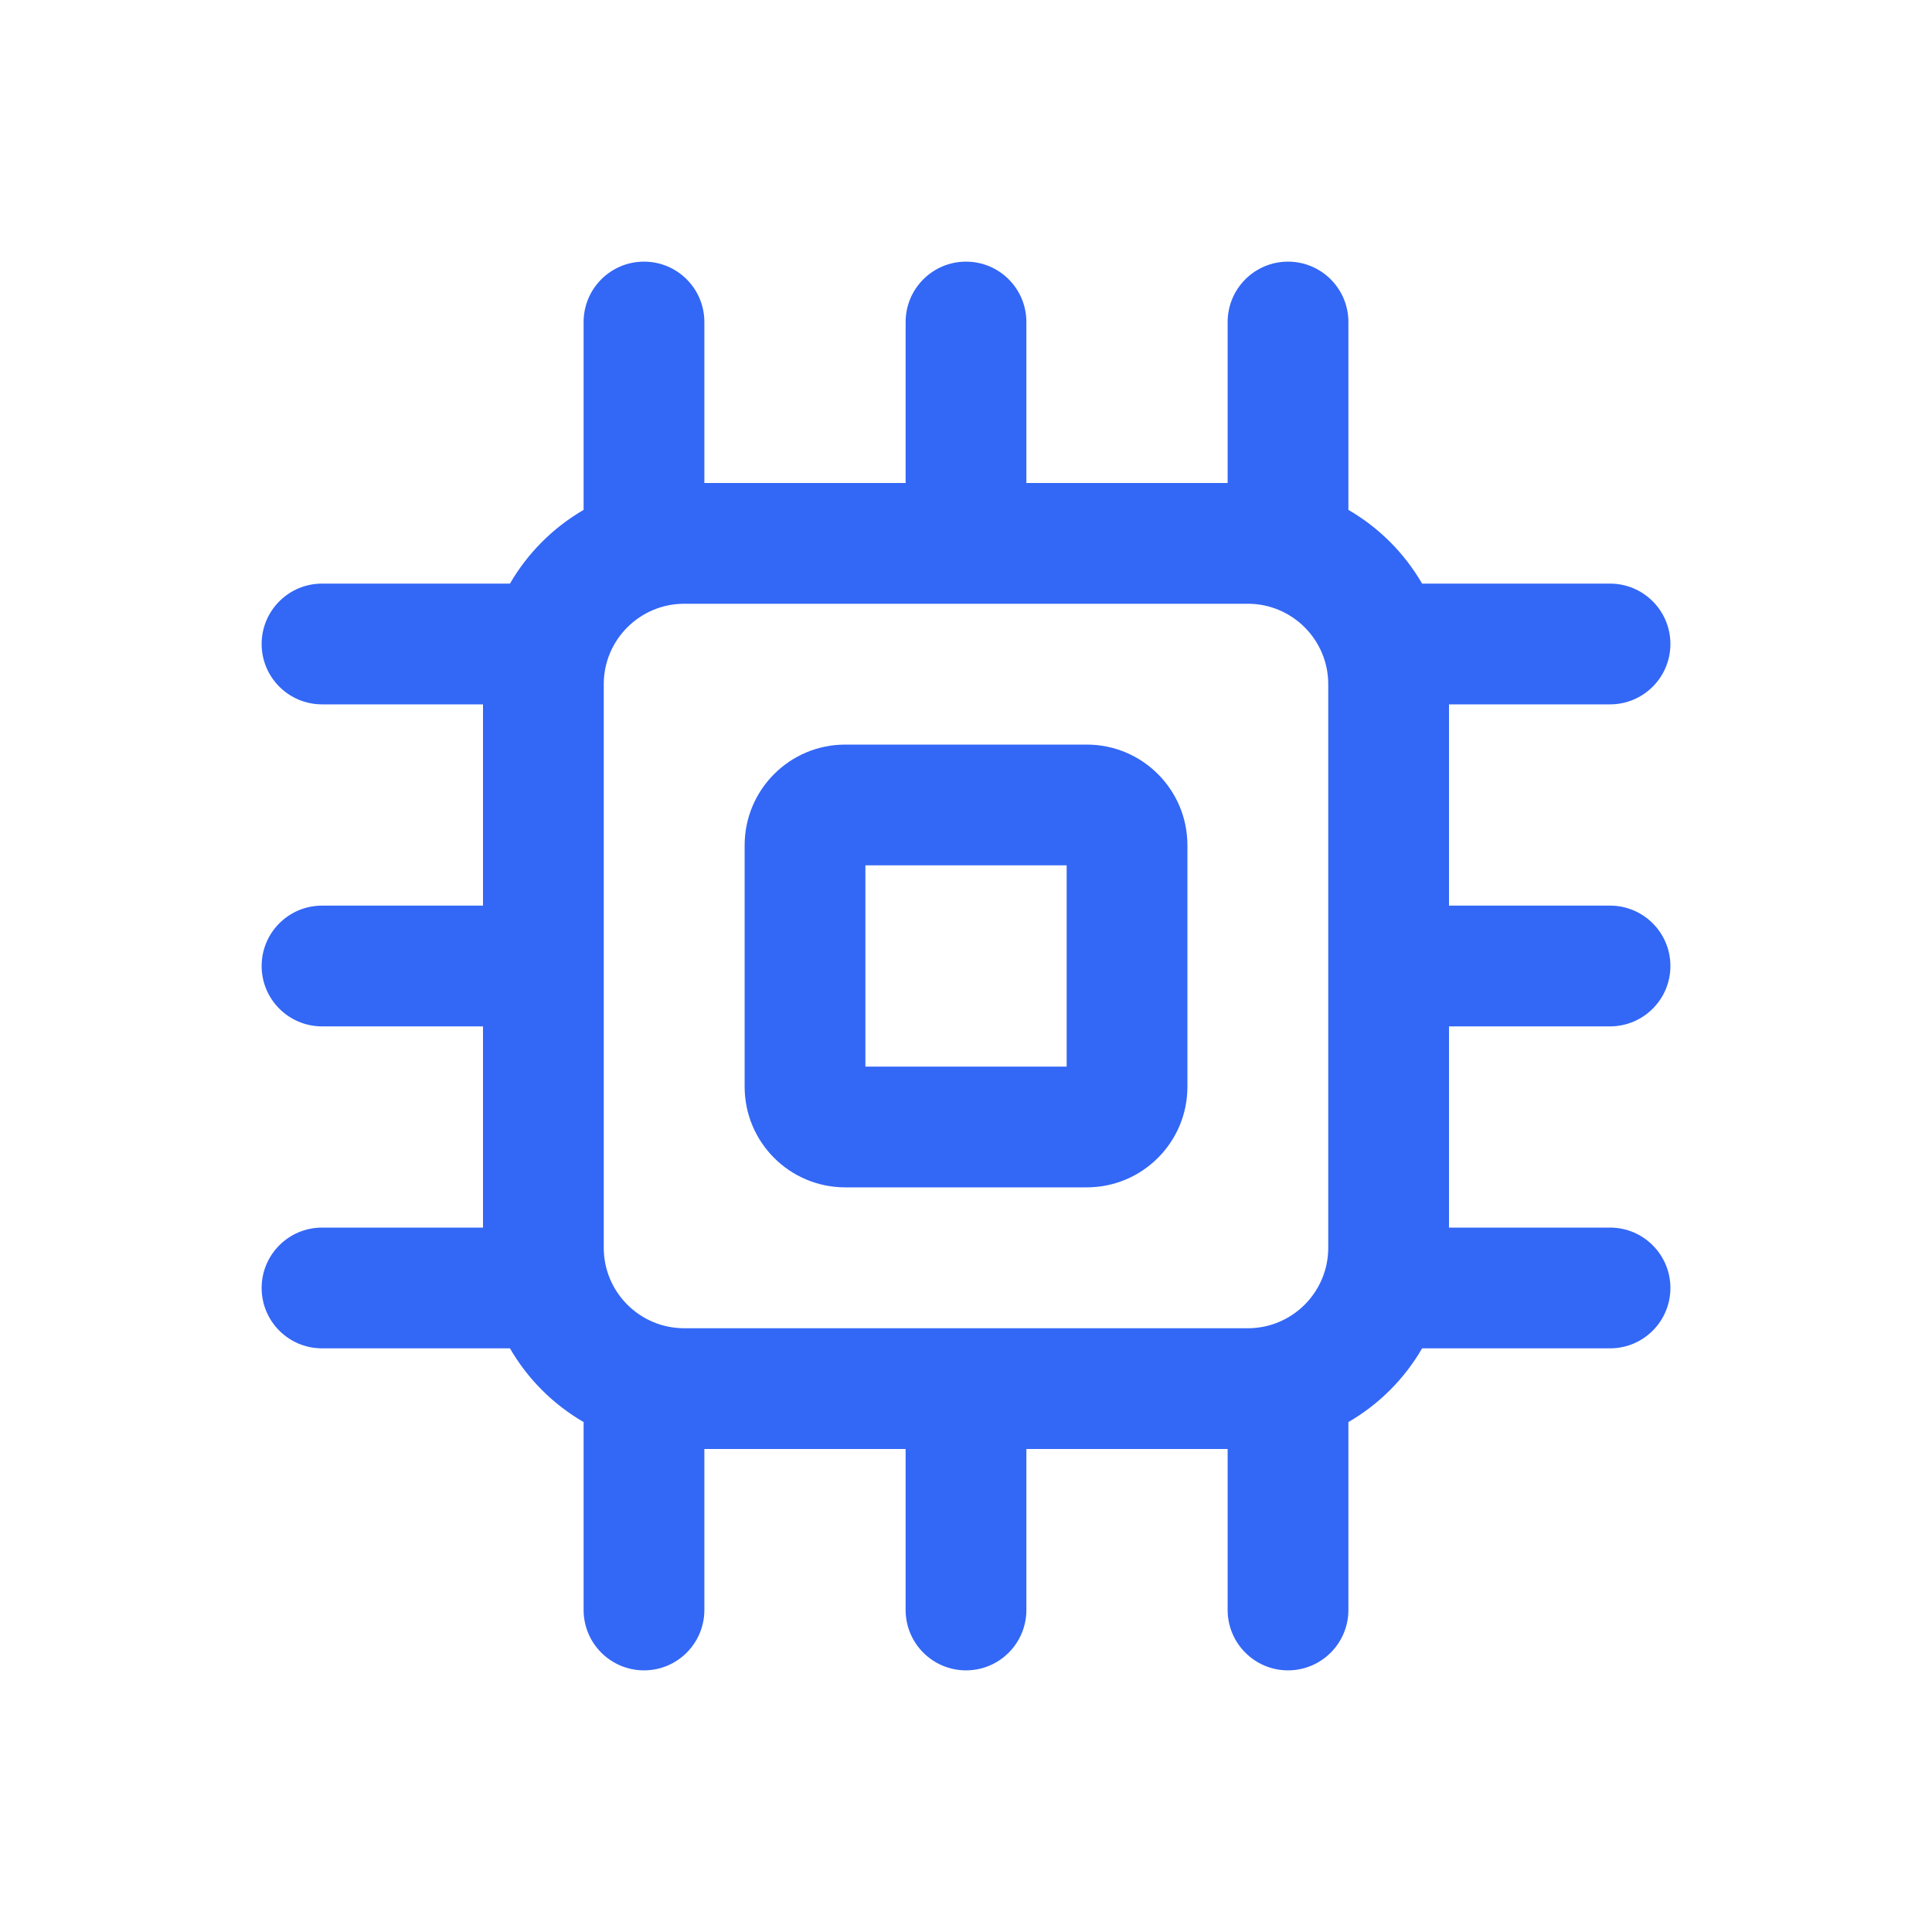<?xml version="1.0" encoding="UTF-8"?> <svg xmlns="http://www.w3.org/2000/svg" width="40" height="40" viewBox="0 0 40 40" fill="none"> <path fill-rule="evenodd" clip-rule="evenodd" d="M14.583 6.667C14.583 5.976 14.024 5.417 13.333 5.417C12.643 5.417 12.083 5.976 12.083 6.667V10.557C11.451 10.923 10.924 11.451 10.558 12.083H6.667C5.977 12.083 5.417 12.643 5.417 13.333C5.417 14.024 5.977 14.583 6.667 14.583H10V18.75H6.667C5.977 18.75 5.417 19.309 5.417 20C5.417 20.69 5.977 21.25 6.667 21.25H10V25.416H6.667C5.977 25.416 5.417 25.976 5.417 26.666C5.417 27.357 5.977 27.916 6.667 27.916H10.558C10.924 28.549 11.451 29.076 12.083 29.442V33.333C12.083 34.023 12.643 34.583 13.333 34.583C14.024 34.583 14.583 34.023 14.583 33.333V30H18.75V33.333C18.75 34.023 19.31 34.583 20 34.583C20.691 34.583 21.25 34.023 21.25 33.333V30H25.417V33.333C25.417 34.023 25.977 34.583 26.667 34.583C27.357 34.583 27.917 34.023 27.917 33.333V29.442C28.55 29.076 29.077 28.549 29.443 27.916H33.334C34.024 27.916 34.584 27.357 34.584 26.666C34.584 25.976 34.024 25.416 33.334 25.416H30V21.25H33.334C34.024 21.25 34.584 20.69 34.584 20C34.584 19.309 34.024 18.75 33.334 18.75H30V14.583H33.334C34.024 14.583 34.584 14.024 34.584 13.333C34.584 12.643 34.024 12.083 33.334 12.083H29.443C29.077 11.451 28.55 10.923 27.917 10.557V6.667C27.917 5.976 27.357 5.417 26.667 5.417C25.977 5.417 25.417 5.976 25.417 6.667V10H21.25V6.667C21.25 5.976 20.691 5.417 20 5.417C19.31 5.417 18.75 5.976 18.75 6.667V10H14.583V6.667ZM25.834 12.5H14.167C13.247 12.5 12.5 13.246 12.5 14.166V25.833C12.5 26.754 13.247 27.5 14.167 27.5H25.834C26.754 27.5 27.5 26.754 27.5 25.833V14.166C27.5 13.246 26.754 12.5 25.834 12.5ZM17.5 15.416C16.35 15.416 15.417 16.349 15.417 17.5V22.5C15.417 23.65 16.35 24.583 17.5 24.583H22.5C23.651 24.583 24.584 23.65 24.584 22.5V17.5C24.584 16.349 23.651 15.416 22.5 15.416H17.5ZM17.917 22.083V17.916H22.084V22.083H17.917Z" fill="#3367F6"></path> </svg> 